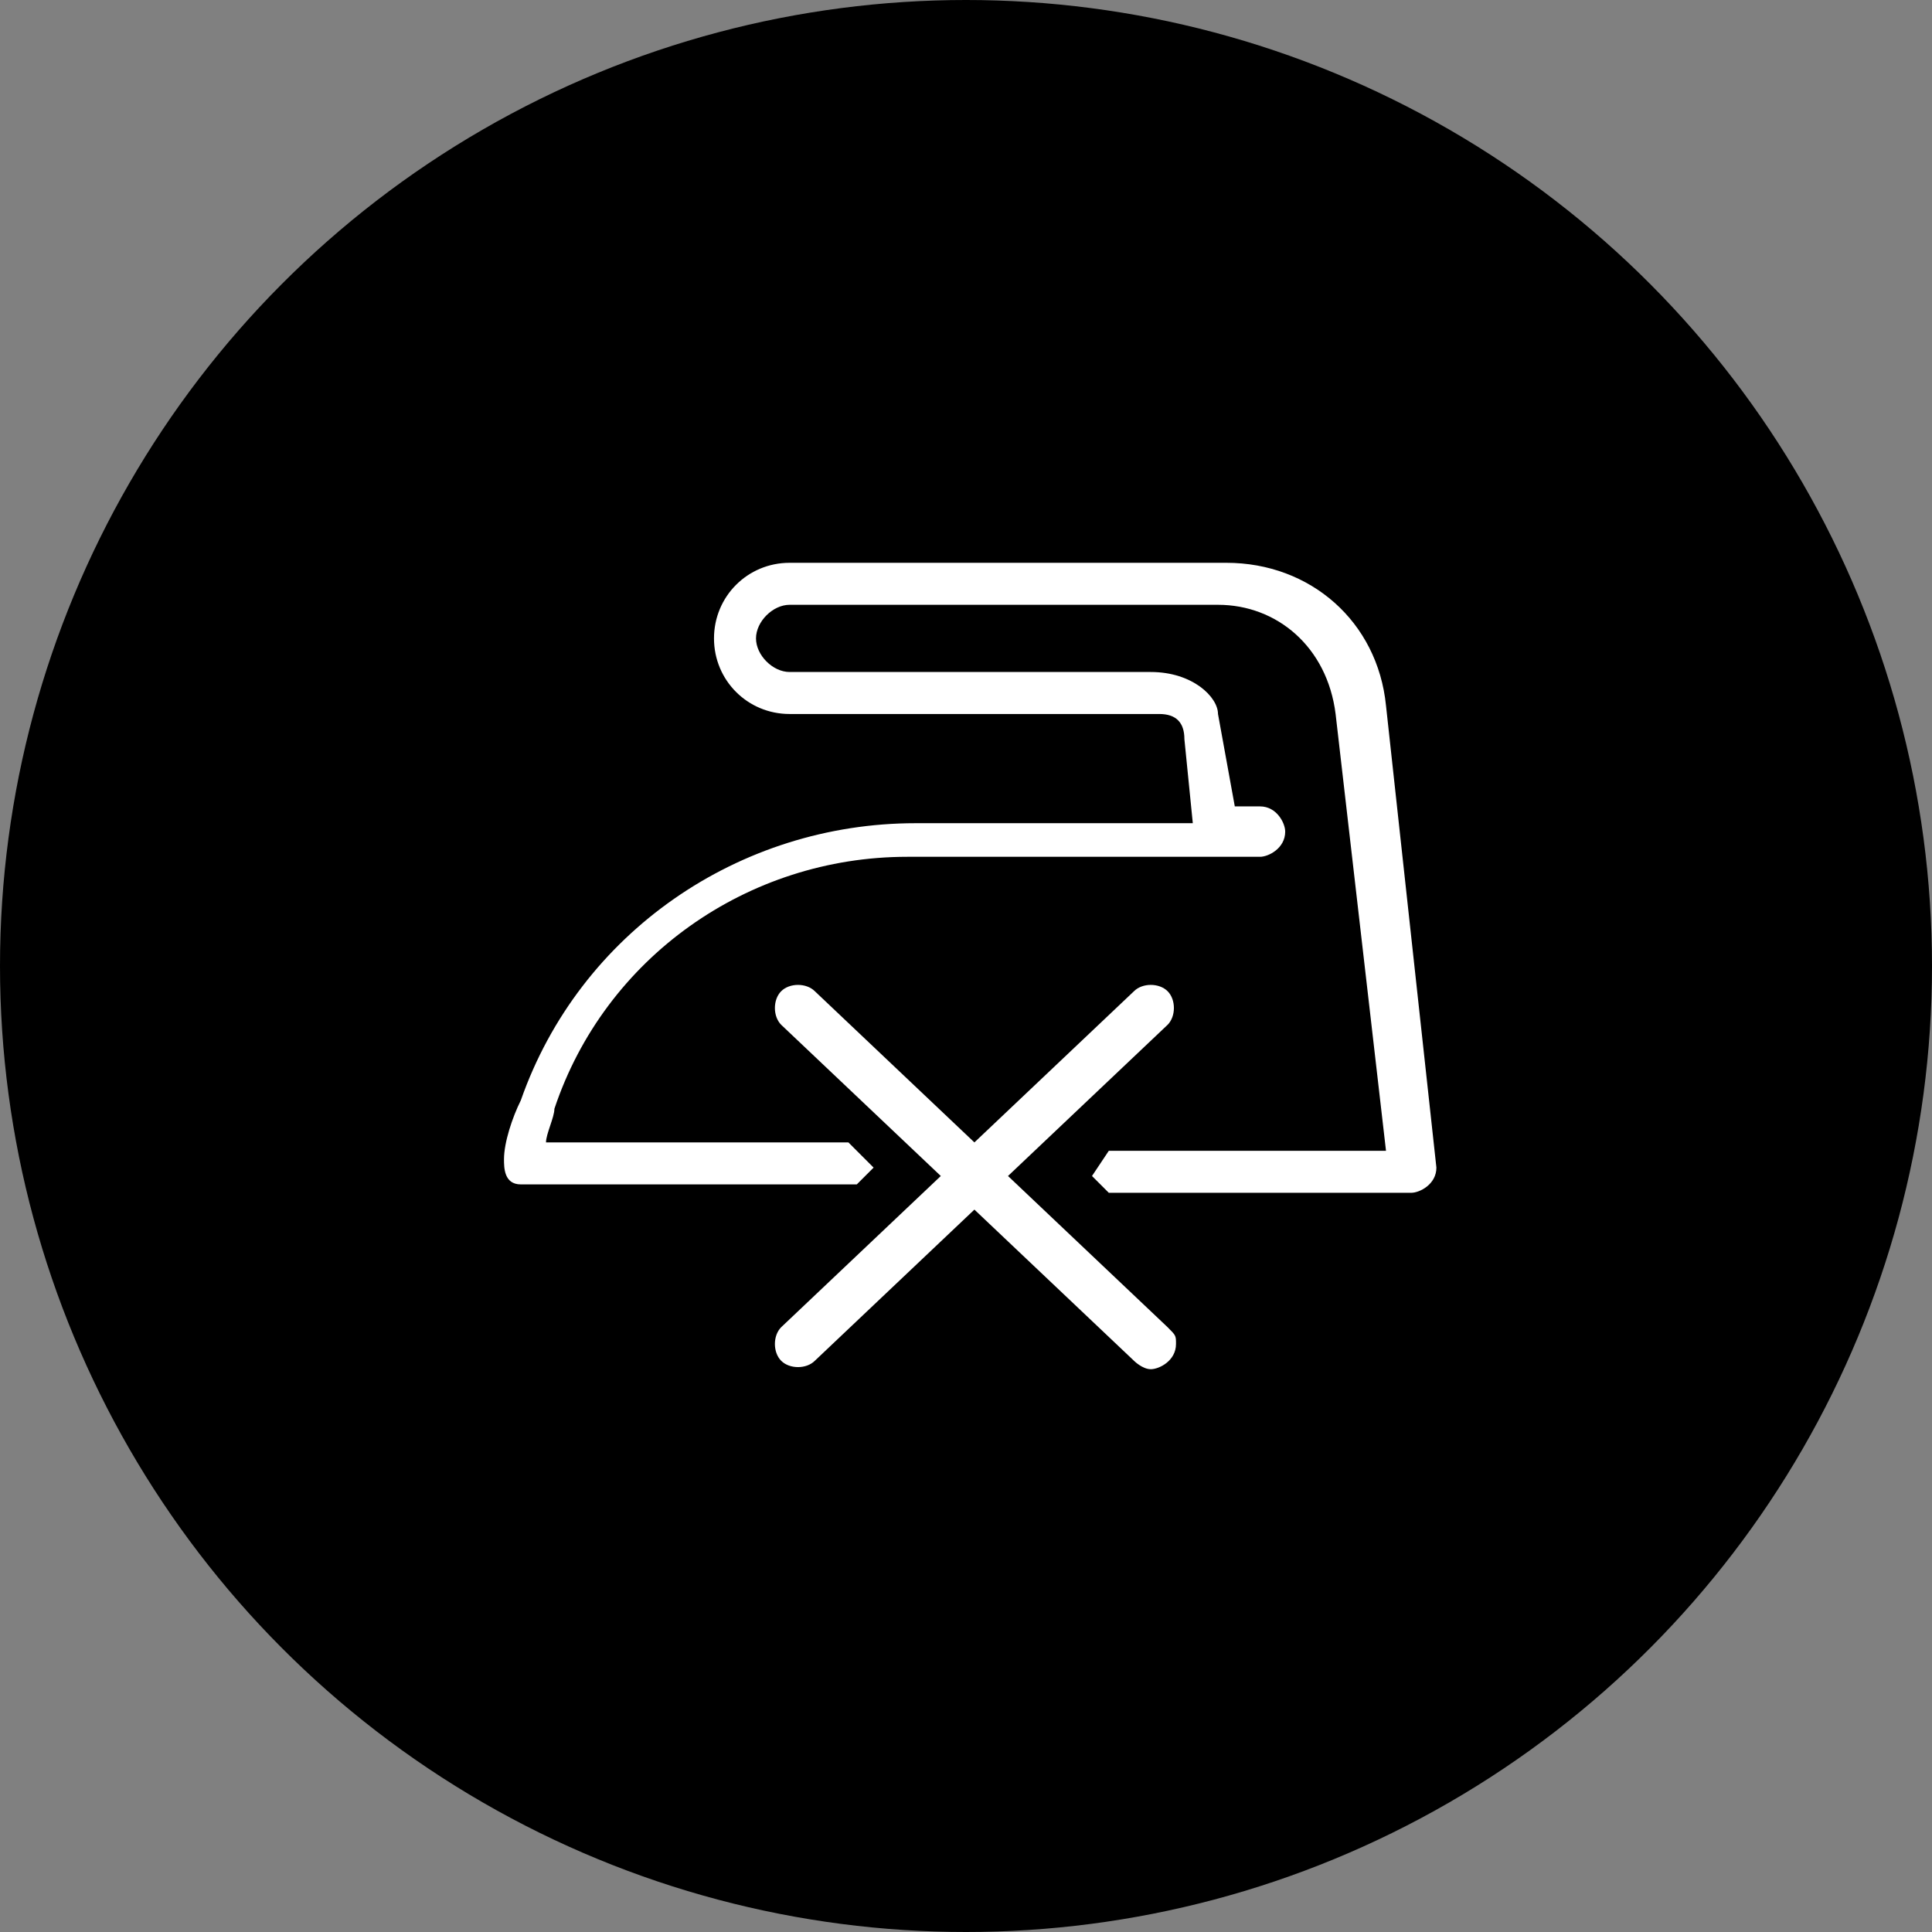 <?xml version="1.0" encoding="UTF-8"?> <svg xmlns="http://www.w3.org/2000/svg" xmlns:xlink="http://www.w3.org/1999/xlink" version="1.1" id="Capa_1" x="0px" y="0px" viewBox="0 0 23 23" style="enable-background:new 0 0 23 23;" xml:space="preserve"><rect x="0" y="0" width="23" height="23" fill="#808080" stroke="none"/> <style type="text/css"> .st0{fill:#FFFFFF;} </style> <circle cx="11.5" cy="11.5" r="11.5"></circle> <path class="st0" d="M16.5,8.4c-0.1-1-0.9-1.7-1.9-1.7H9.4c-0.5,0-0.9,0.4-0.9,0.9s0.4,0.9,0.9,0.9c0,0,0,0,0.1,0h4.3 c0.2,0,0.3,0.1,0.3,0.3l0.1,1h-3.3c-2.1,0-4,1.3-4.7,3.3c-0.1,0.2-0.2,0.5-0.2,0.7c0,0.1,0,0.3,0.2,0.3c0,0,0,0,0.1,0h3.9l0.2-0.2 l-0.3-0.3H6.5c0-0.1,0.1-0.3,0.1-0.4c0.6-1.8,2.3-3,4.2-3H15c0.1,0,0.3-0.1,0.3-0.3c0-0.1-0.1-0.3-0.3-0.3c0,0,0,0,0,0h-0.3 l-0.2-1.1C14.5,8.3,14.2,8,13.7,8H9.4C9.2,8,9,7.8,9,7.6c0-0.2,0.2-0.4,0.4-0.4h5.1c0.7,0,1.3,0.5,1.4,1.3l0.6,5.2h-3.3L13,14 l0.2,0.2h3.6c0.1,0,0.3-0.1,0.3-0.3c0,0,0,0,0,0L16.5,8.4z"></path> <path class="st0" d="M12,14l1.9-1.8c0.1-0.1,0.1-0.3,0-0.4s-0.3-0.1-0.4,0l0,0l-1.9,1.8l-1.9-1.8c-0.1-0.1-0.3-0.1-0.4,0 s-0.1,0.3,0,0.4l1.9,1.8l-1.9,1.8c-0.1,0.1-0.1,0.3,0,0.4s0.3,0.1,0.4,0l1.9-1.8l1.9,1.8c0,0,0.1,0.1,0.2,0.1c0.1,0,0.3-0.1,0.3-0.3 c0-0.1,0-0.1-0.1-0.2L12,14z"></path> </svg> 